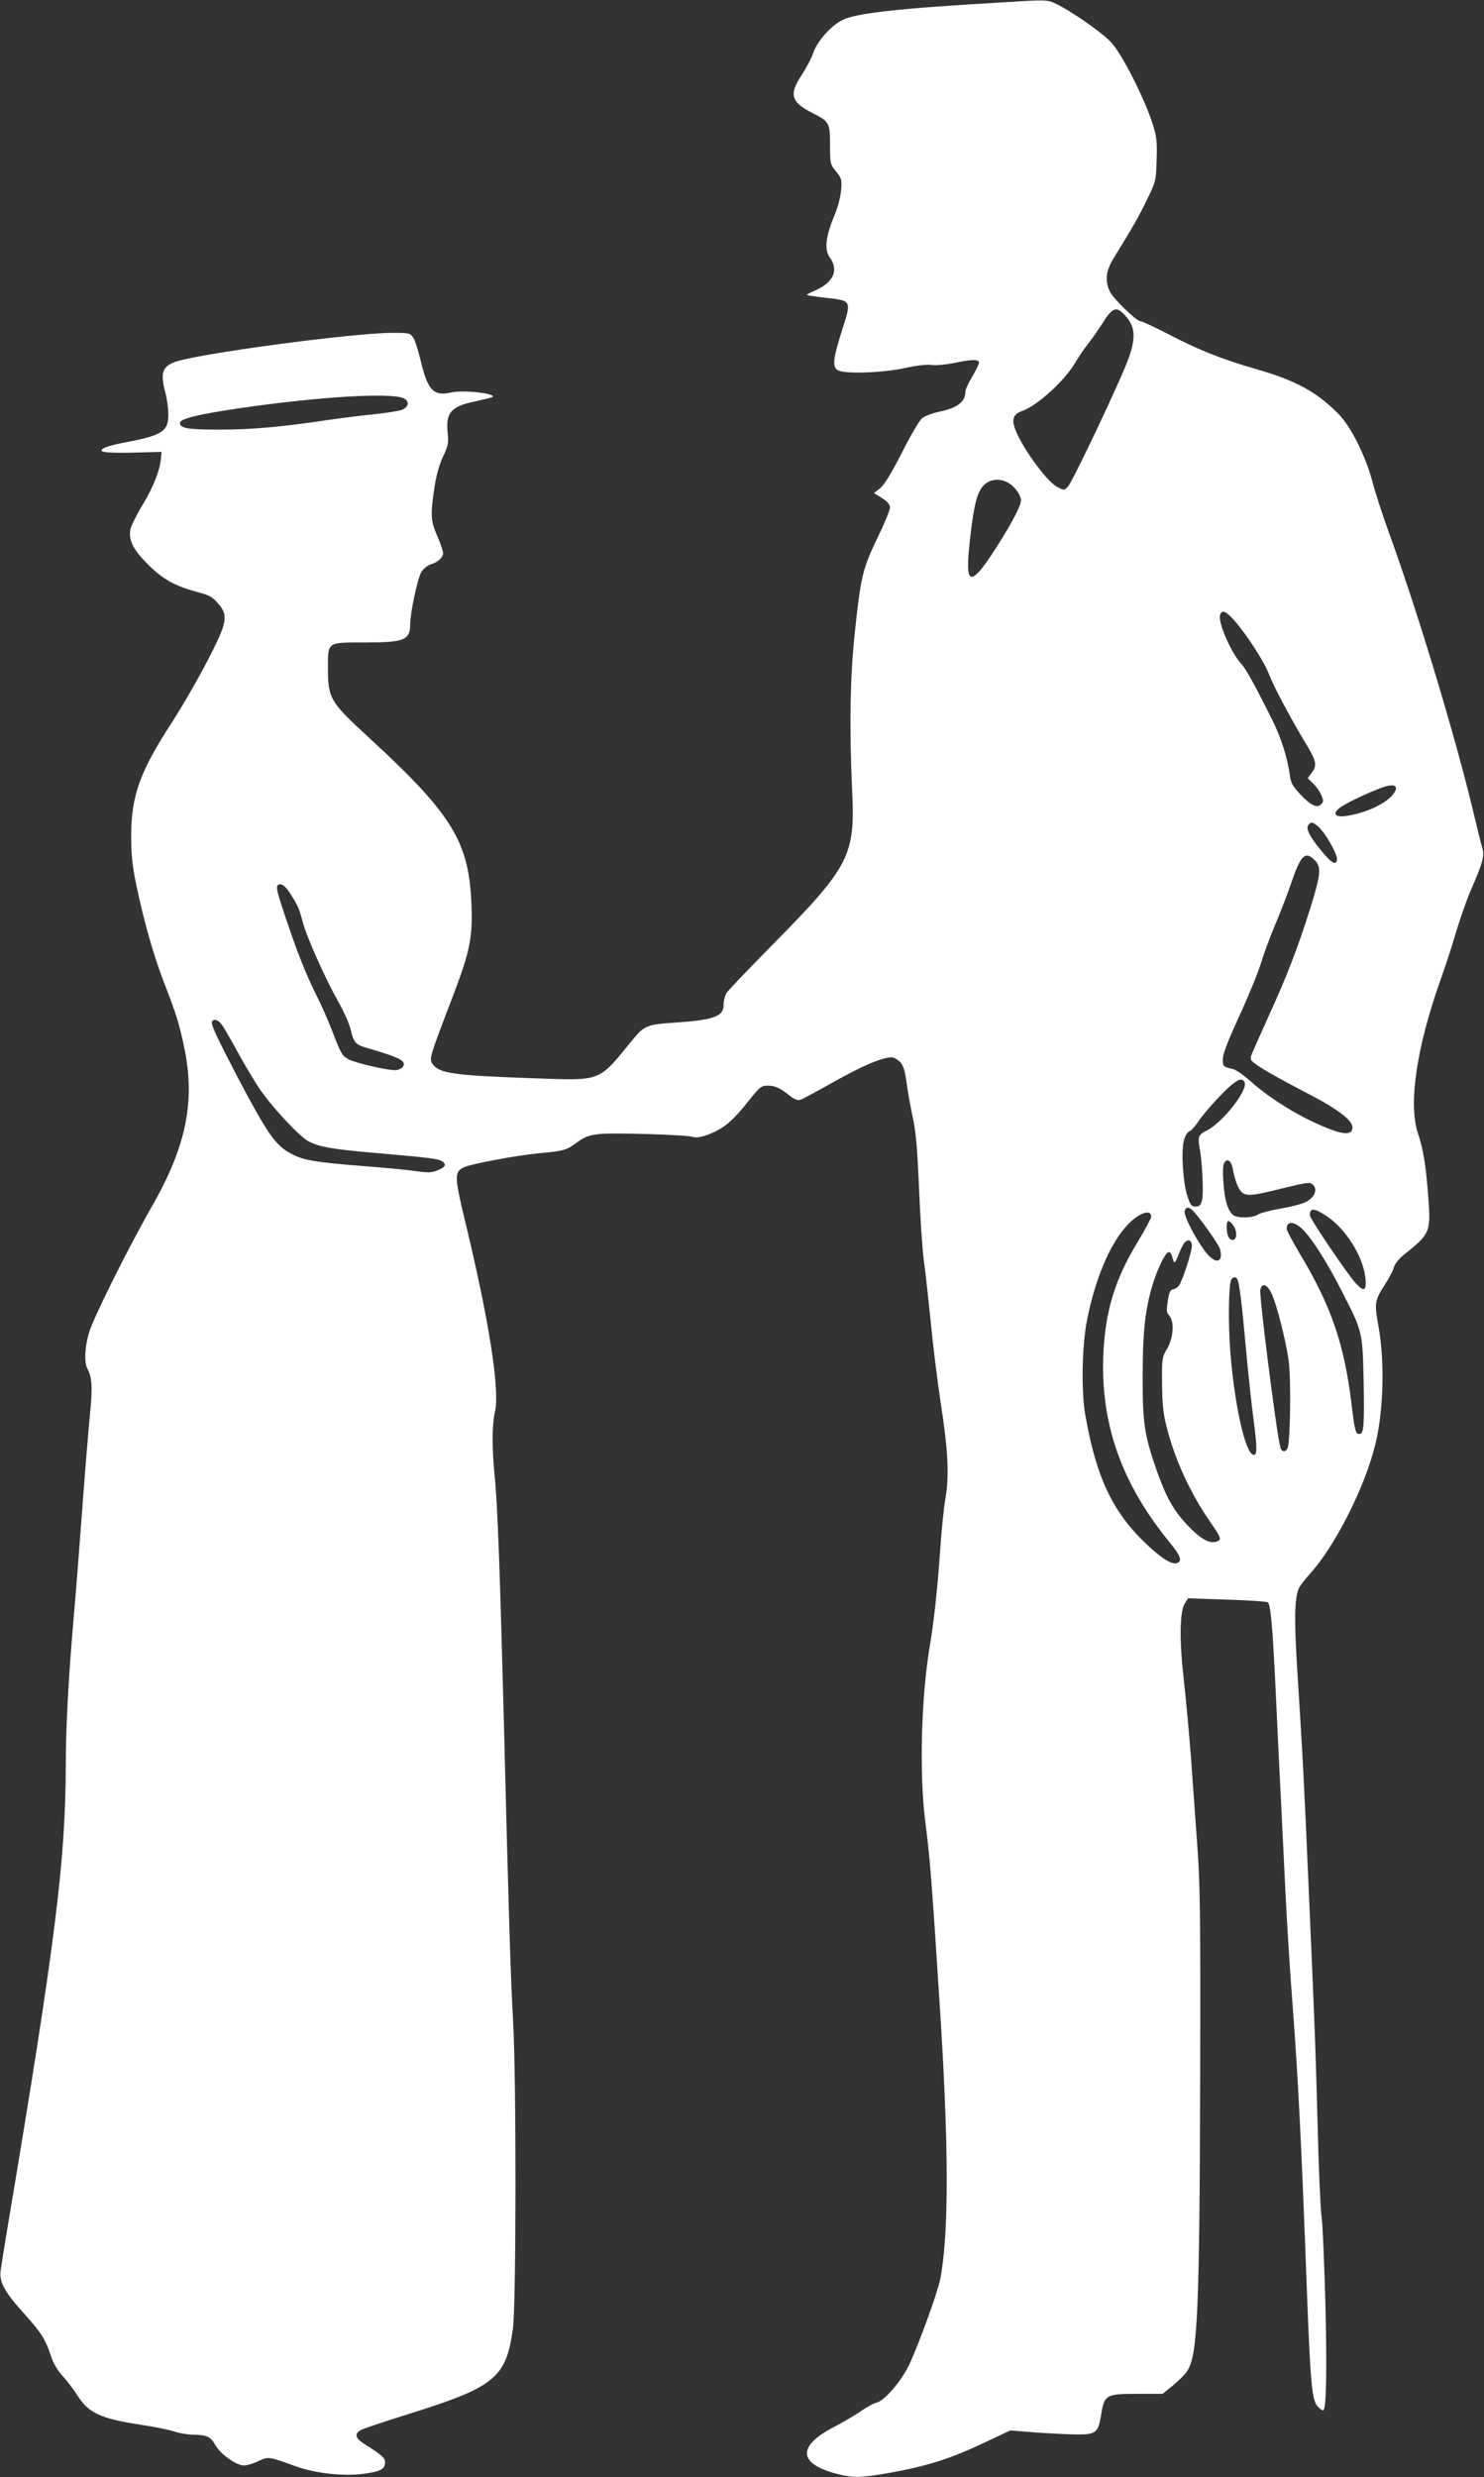 <?xml version="1.0" standalone="no"?>
<!DOCTYPE svg PUBLIC "-//W3C//DTD SVG 20010904//EN"
 "http://www.w3.org/TR/2001/REC-SVG-20010904/DTD/svg10.dtd">
<svg version="1.0" xmlns="http://www.w3.org/2000/svg"
 width="767pt" height="1280pt" viewBox="0 0 767 1280"
 preserveAspectRatio="xMidYMid meet">
<rect x="0" y="0" width="767" height="1280" fill="#333333" stroke="none"/>
<g transform="translate(0,1280) scale(0.1,-0.1)"
fill="#ffffff" stroke="none">
<path d="M5185 12788 c-550 -32 -763 -56 -834 -93 -57 -29 -127 -109 -146
-164 -9 -28 -37 -81 -61 -118 -68 -102 -56 -141 59 -199 83 -42 87 -50 87
-163 0 -95 1 -100 31 -137 29 -36 31 -43 26 -99 -3 -35 -18 -92 -37 -135 -42
-101 -50 -172 -22 -209 49 -67 20 -131 -77 -173 -24 -10 -42 -20 -40 -22 2 -3
46 -9 98 -15 134 -15 133 -12 82 -171 -45 -144 -49 -181 -24 -201 27 -23 227
-17 350 9 62 14 118 20 140 16 21 -3 72 2 113 10 93 20 130 20 130 2 0 -7 -16
-40 -35 -72 -19 -32 -35 -66 -35 -75 0 -56 -42 -88 -142 -108 -31 -7 -68 -21
-82 -32 -14 -11 -61 -91 -105 -179 -55 -108 -91 -166 -112 -183 l-32 -25 42
-26 c28 -18 41 -33 41 -49 0 -12 -29 -83 -65 -157 -76 -157 -86 -199 -116
-480 -25 -226 -30 -501 -15 -816 17 -349 -9 -399 -429 -824 -111 -113 -210
-216 -219 -230 -9 -13 -16 -41 -16 -62 0 -61 -50 -79 -260 -93 -129 -8 -152
-17 -202 -78 -193 -235 -156 -221 -545 -208 -392 14 -465 25 -498 74 -17 27
-17 29 109 358 84 221 99 295 93 459 -12 331 -98 471 -533 871 -198 182 -209
200 -209 357 0 136 -6 132 190 132 204 0 235 12 235 94 0 58 38 236 57 269 10
17 32 35 48 40 40 13 65 36 65 59 0 11 -13 50 -30 88 -34 78 -36 109 -15 249
10 65 25 120 45 162 27 57 29 71 24 121 -12 104 17 138 138 163 40 9 80 18 88
21 46 18 -142 41 -208 26 -91 -21 -121 10 -158 165 -12 51 -29 104 -38 118
-16 24 -21 25 -109 25 -200 0 -1015 -109 -1124 -151 -65 -25 -75 -57 -48 -159
8 -30 15 -80 15 -111 0 -90 -30 -109 -238 -148 -35 -7 -74 -17 -87 -23 -50
-23 -11 -30 139 -27 l151 4 -3 -35 c-7 -66 -39 -145 -95 -239 -31 -51 -59
-108 -63 -126 -10 -57 13 -104 90 -181 78 -78 140 -112 255 -143 62 -16 80
-26 107 -58 56 -64 50 -97 -54 -298 -48 -93 -130 -235 -181 -314 -168 -258
-213 -383 -213 -591 0 -95 6 -155 26 -250 37 -181 90 -368 141 -500 67 -173
81 -219 106 -337 60 -281 13 -515 -167 -829 -122 -214 -298 -567 -323 -648
-23 -75 -27 -156 -9 -189 24 -46 27 -95 13 -237 -8 -80 -26 -300 -40 -490 -14
-190 -34 -446 -45 -570 -26 -298 -40 -559 -40 -755 -1 -489 -55 -920 -296
-2355 -20 -118 -38 -234 -41 -256 -7 -58 22 -109 123 -221 87 -96 110 -133
139 -222 11 -34 34 -73 60 -100 23 -26 58 -71 77 -102 57 -89 119 -117 327
-149 69 -10 146 -26 170 -34 24 -9 67 -16 95 -17 76 -1 95 -10 119 -54 27 -47
108 -105 148 -105 16 0 49 10 74 22 50 25 55 24 195 -27 100 -36 245 -52 351
-38 87 12 109 24 109 59 0 24 -14 36 -110 97 -45 29 -49 52 -13 71 16 8 124
44 239 80 453 141 510 188 545 443 17 121 18 1290 1 1588 -13 232 -23 558 -47
1520 -21 805 -33 1147 -48 1295 -15 151 -14 268 1 334 27 111 -31 477 -154
985 -55 229 -56 254 -9 278 32 17 270 62 385 73 139 13 146 16 203 57 39 29
61 37 115 43 73 8 456 -4 483 -15 26 -10 99 13 156 51 32 20 80 69 123 124 66
83 74 90 106 90 40 0 63 -10 116 -52 24 -19 42 -26 55 -21 10 3 73 37 141 75
140 79 228 121 290 138 37 9 48 9 68 -5 31 -20 40 -43 53 -141 6 -44 20 -119
31 -169 14 -66 22 -162 30 -355 6 -146 17 -314 25 -375 9 -60 24 -204 36 -320
11 -115 33 -295 49 -400 40 -256 47 -384 27 -505 -9 -52 -21 -169 -27 -260
-12 -185 -33 -383 -55 -510 -44 -266 -54 -653 -23 -900 24 -187 33 -295 74
-935 49 -745 49 -1204 3 -1435 -16 -77 -124 -371 -167 -454 -43 -82 -122 -171
-160 -181 -15 -3 -52 -23 -82 -44 -30 -21 -92 -57 -137 -81 -195 -100 -189
-192 15 -244 83 -21 119 -20 260 4 207 37 322 73 515 165 l119 56 136 -11 c76
-5 171 -10 213 -10 92 0 105 11 119 95 18 112 23 115 195 115 l124 0 53 43
c29 24 63 57 74 75 54 80 64 310 67 1519 2 851 0 1008 -16 1213 -9 129 -24
330 -32 445 -9 116 -25 291 -36 390 -24 209 -22 358 5 400 l17 26 202 -7 c111
-3 206 -10 210 -14 15 -13 25 -134 41 -470 8 -179 20 -422 26 -540 6 -118 17
-348 25 -510 8 -162 24 -410 35 -550 30 -397 46 -717 75 -1495 18 -477 26
-559 56 -591 12 -13 25 -21 29 -19 15 10 19 209 10 565 -6 206 -14 404 -20
440 -5 36 -14 234 -19 440 -12 443 -15 524 -47 1250 -24 553 -30 672 -60 1145
-15 240 -13 351 7 403 5 14 32 49 58 78 132 144 289 456 341 677 42 177 47
428 14 607 -21 114 -19 129 30 206 25 38 48 82 51 97 4 15 25 42 47 60 143
114 144 118 129 317 -13 157 -25 232 -52 312 -51 152 -8 444 116 794 26 71 62
183 81 249 20 66 53 161 74 210 64 147 74 183 61 224 -6 20 -26 101 -45 181
-92 386 -284 1024 -431 1430 -35 96 -76 220 -90 275 -36 138 -113 293 -181
360 -111 111 -218 169 -416 226 -181 52 -302 100 -461 183 -70 36 -134 66
-142 66 -21 0 -140 115 -159 154 -26 56 -21 105 20 172 98 159 131 216 173
304 45 92 46 97 49 204 3 97 1 119 -23 193 -44 134 -157 355 -212 414 -47 51
-201 158 -284 199 -46 22 -49 22 -274 8z m627 -1615 c54 -57 60 -109 24 -217
-33 -98 -292 -646 -317 -671 -19 -20 -19 -20 -57 0 -55 30 -186 212 -217 302
-17 49 -6 74 40 90 75 26 219 157 271 247 20 34 51 79 69 101 17 22 49 67 70
100 55 87 73 94 117 48z m-3724 -432 c29 -15 25 -42 -8 -58 -14 -6 -77 -16
-140 -23 -63 -6 -176 -20 -250 -31 -232 -35 -389 -49 -558 -49 -163 0 -202 7
-202 35 0 21 95 44 304 75 417 61 794 83 854 51z m3137 -445 c18 -14 38 -39
45 -56 12 -28 10 -36 -23 -103 -43 -85 -148 -250 -185 -289 -59 -64 -70 -25
-48 172 20 174 36 238 72 274 36 35 94 36 139 2z m1155 -703 c65 -74 156 -215
180 -280 21 -57 118 -239 192 -360 51 -85 56 -108 29 -144 l-22 -30 29 -29
c16 -15 35 -43 42 -60 11 -26 11 -34 -2 -46 -21 -22 -54 -6 -110 54 -38 41
-47 58 -52 98 -10 83 -46 195 -88 279 -90 181 -139 270 -162 294 -53 58 -122
215 -110 253 9 29 30 21 74 -29z m830 -883 c-29 -55 -143 -111 -256 -127 -52
-7 -68 12 -33 40 27 23 149 81 224 108 56 20 82 11 65 -21z m-396 -182 c35
-31 96 -137 96 -166 0 -38 -29 -23 -81 42 -61 74 -81 116 -67 133 15 18 23 16
52 -9z m-19 -173 c35 -35 32 -71 -21 -242 -63 -203 -122 -356 -219 -568 -45
-99 -85 -190 -89 -202 -6 -20 1 -28 53 -61 33 -22 131 -76 218 -121 173 -89
253 -148 253 -187 0 -36 -35 -39 -111 -11 -145 55 -305 151 -417 251 -34 31
-75 58 -90 62 -50 11 -52 13 -52 51 0 26 26 94 85 222 46 100 96 222 111 270
14 47 48 140 76 206 28 66 66 165 84 219 47 138 71 160 119 111z m-5292 -177
c38 -60 43 -72 63 -147 20 -75 115 -287 179 -401 30 -52 59 -117 66 -145 19
-78 24 -83 102 -105 158 -46 192 -65 167 -95 -7 -8 -24 -15 -39 -15 -46 0
-211 39 -241 57 -33 19 -36 24 -86 153 -20 52 -56 133 -80 180 -54 109 -94
209 -155 390 -55 162 -58 180 -29 180 14 0 31 -18 53 -52z m-355 -675 c11 -16
45 -75 77 -133 31 -58 81 -142 111 -188 59 -91 211 -255 259 -280 58 -30 132
-42 370 -62 264 -23 304 -28 323 -43 20 -16 14 -27 -25 -44 -32 -13 -50 -14
-118 -4 -44 6 -168 18 -275 26 -236 19 -300 29 -359 60 -86 44 -124 98 -279
391 -115 221 -144 283 -136 295 10 17 33 9 52 -18z m5285 -297 c16 -41 -113
-205 -194 -247 -45 -22 -49 -33 -39 -90 14 -73 22 -242 12 -274 -6 -23 -14
-30 -33 -30 -20 0 -27 8 -42 54 -23 70 -33 232 -18 288 6 24 19 44 29 47 9 3
29 26 45 50 15 24 64 82 110 130 81 85 118 105 130 72z m-59 -458 c4 -23 14
-57 23 -76 28 -58 44 -59 218 -16 146 36 156 37 172 21 24 -24 7 -65 -37 -88
-19 -10 -78 -25 -130 -34 -52 -9 -106 -23 -118 -31 -29 -19 -107 -20 -129 -2
-28 23 -44 78 -50 169 -4 64 -2 93 7 104 18 22 36 3 44 -47z m-208 -205 c35
-35 134 -175 140 -198 18 -73 -25 -80 -77 -12 -54 72 -114 190 -106 210 8 22
21 22 43 0z m686 -24 c102 -66 193 -209 205 -323 7 -66 -7 -74 -49 -28 -43 46
-238 334 -238 352 0 39 20 39 82 -1z m-902 -6 c0 -8 -31 -66 -69 -129 -118
-194 -167 -354 -178 -575 -17 -362 92 -674 343 -980 56 -68 65 -95 38 -106
-27 -10 -80 23 -163 102 -172 164 -256 344 -312 665 -21 121 -17 355 9 487 41
209 115 387 201 484 59 68 131 96 131 52z m424 -45 c29 -42 14 -95 -19 -68
-16 14 -21 90 -6 90 6 0 17 -10 25 -22z m360 -22 c50 -51 128 -173 202 -320
107 -208 106 -207 112 -463 4 -231 1 -273 -22 -273 -20 0 -24 15 -41 158 -38
310 -106 506 -269 777 -36 61 -66 117 -66 126 0 41 40 39 84 -5z m-574 -84 c0
-28 -35 -139 -60 -194 -7 -15 -22 -28 -34 -30 -17 -2 -23 -13 -30 -60 -8 -49
-7 -61 7 -76 28 -30 22 -114 -10 -170 -27 -45 -28 -52 -27 -182 1 -104 6 -155
23 -221 43 -171 123 -345 225 -492 50 -72 58 -90 46 -97 -40 -26 -94 3 -174
91 -66 73 -103 142 -150 277 -62 180 -71 240 -70 487 0 238 15 356 59 491 26
76 61 144 76 144 5 0 12 -8 15 -17 3 -10 8 -25 11 -33 3 -9 12 4 23 33 10 27
24 55 30 63 20 24 40 17 40 -14z m235 -172 c10 -17 23 -118 45 -362 11 -123
29 -291 40 -372 19 -146 18 -180 -4 -173 -41 13 -96 262 -117 530 -12 149 -9
353 5 375 9 15 23 15 31 2z m175 -70 c27 -53 76 -245 91 -355 12 -93 8 -415
-6 -447 -10 -25 -32 -22 -38 5 -21 82 -110 786 -103 812 9 37 33 30 56 -15z"/>
</g>
</svg>
